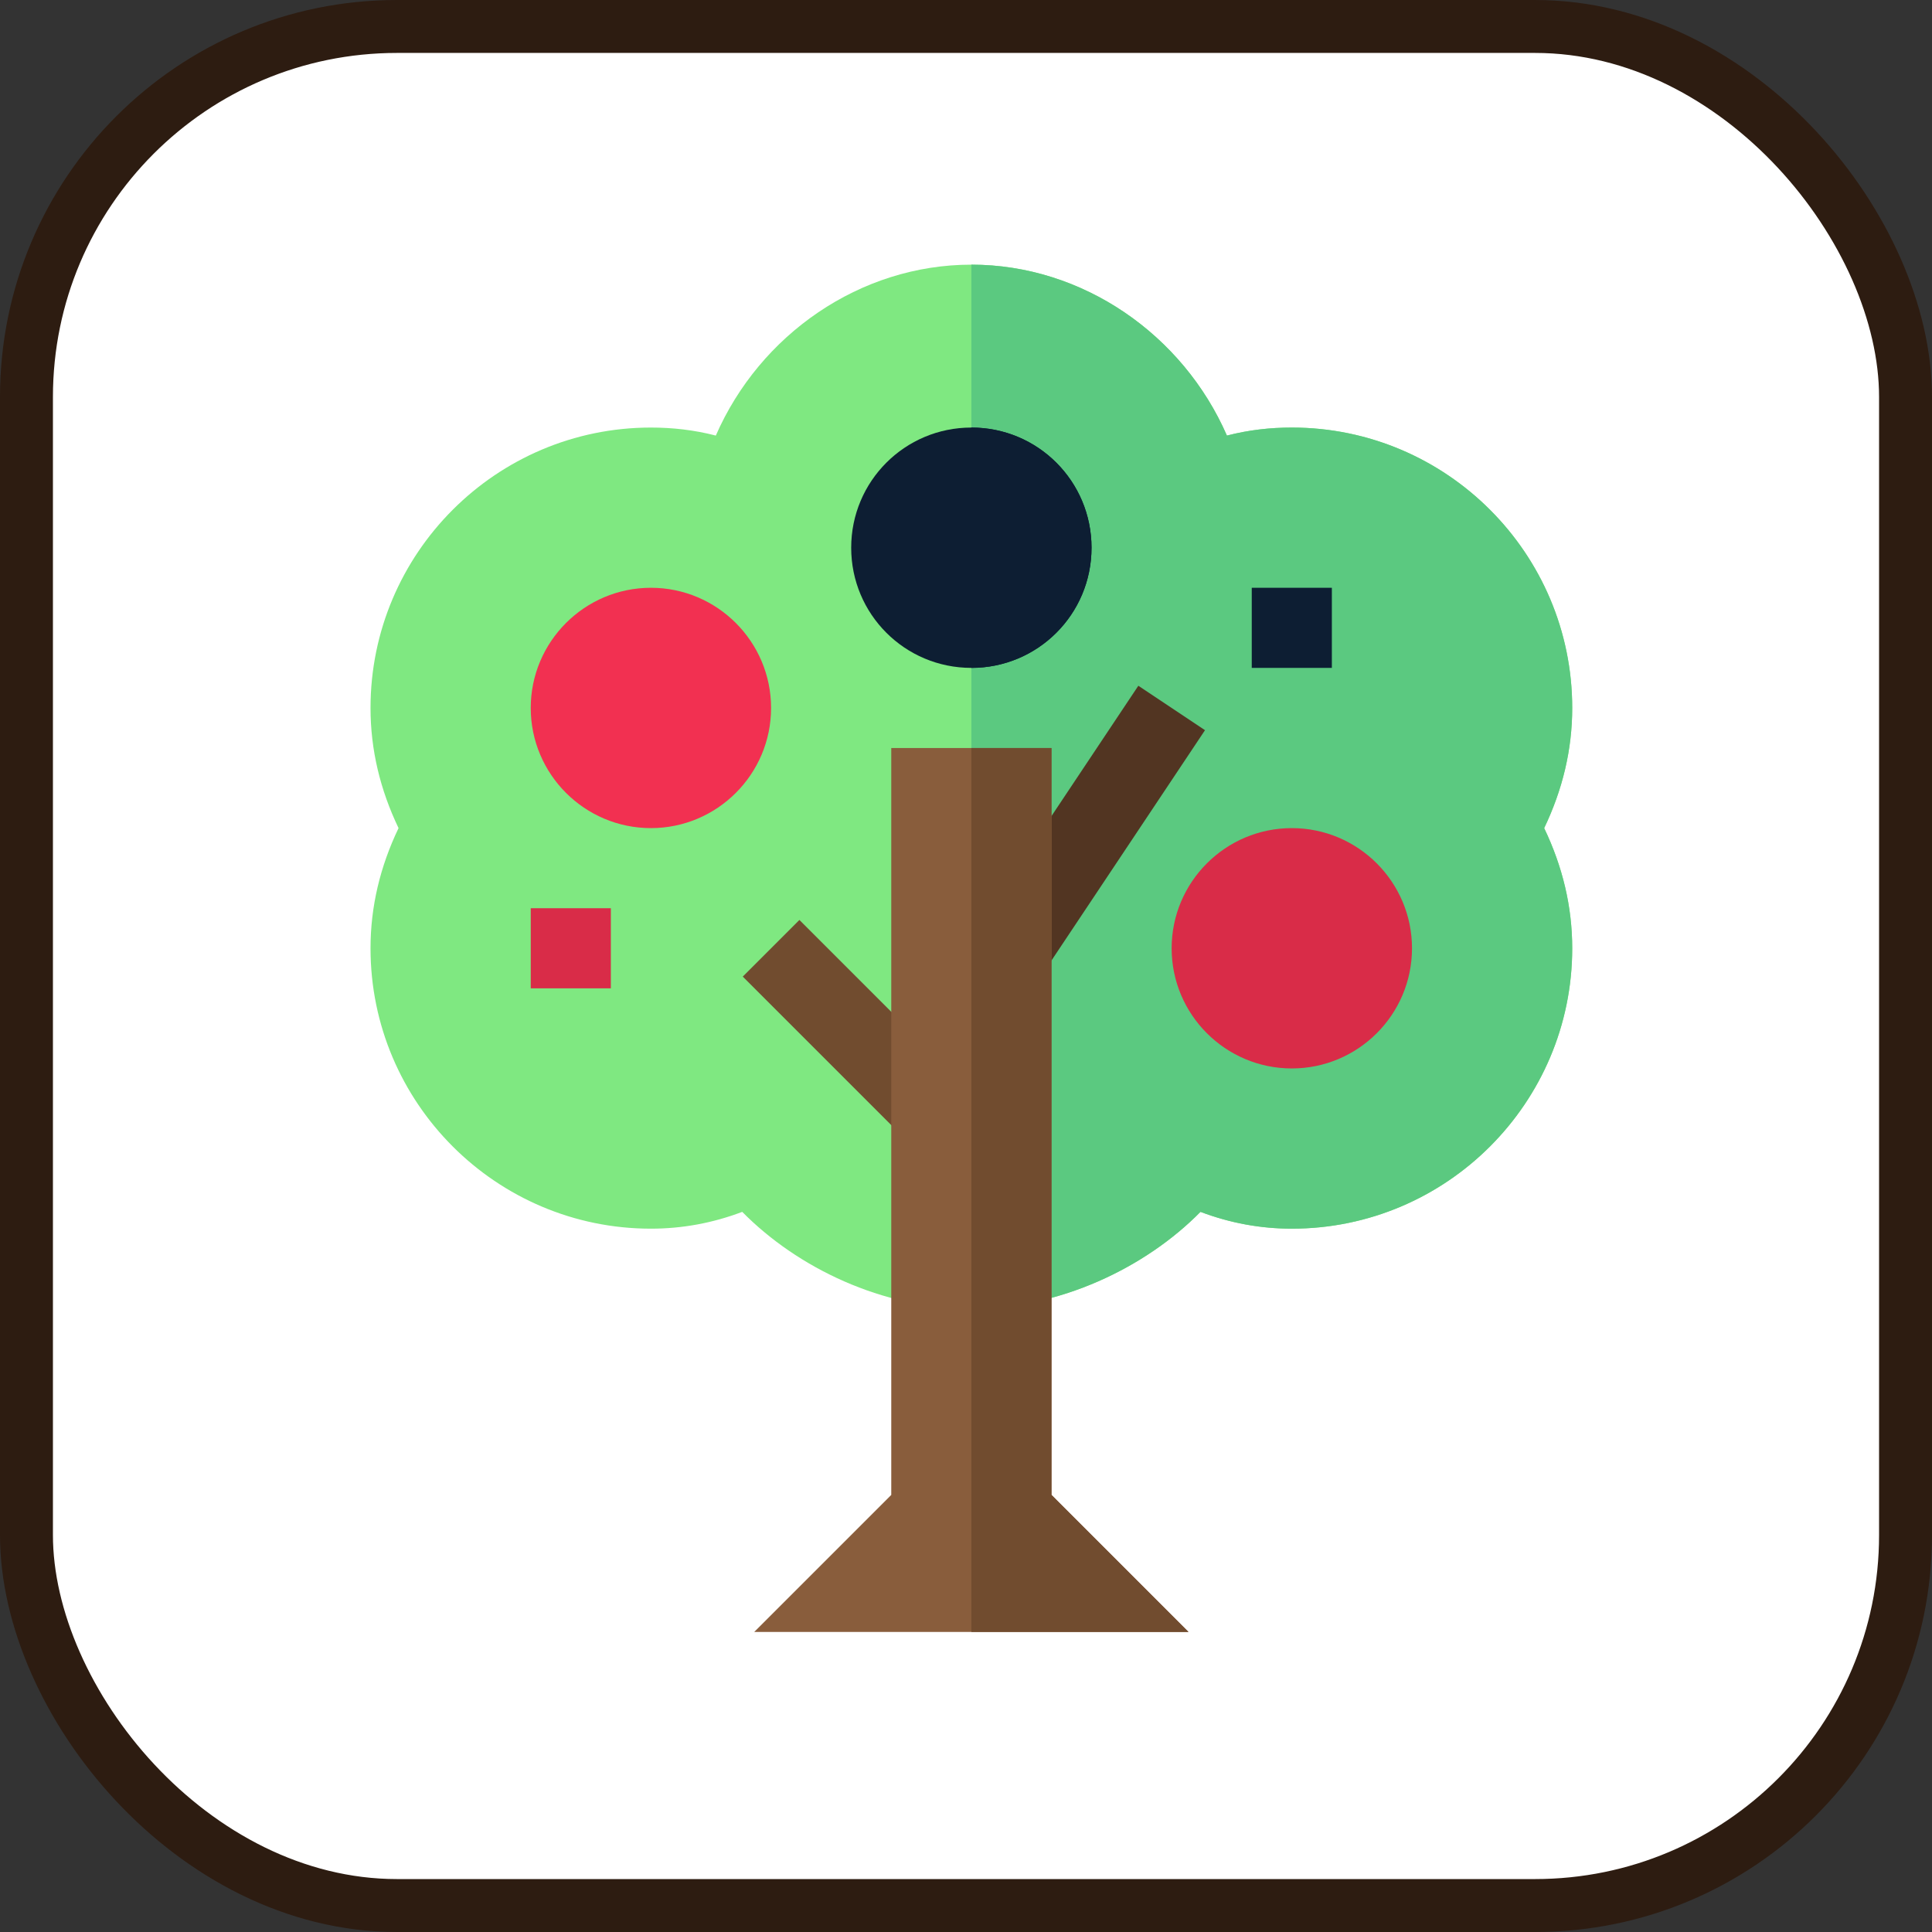 <?xml version="1.0" encoding="UTF-8"?>
<!-- Uploaded to: SVG Repo, www.svgrepo.com, Generator: SVG Repo Mixer Tools -->
<svg width="800px" height="800px" viewBox="0 0 73 73" version="1.1" xmlns="http://www.w3.org/2000/svg" xmlns:xlink="http://www.w3.org/1999/xlink">
    
    <rect x="0" y="0" width="73" height="73" fill="#333333" stroke="none"/>
    
    <title>algorithms-and-data-structures/data-structures/red-black-tree</title>
    <desc>Created with Sketch.</desc>
    <defs>
</defs>
    <g id="algorithms-and-data-structures/data-structures/red-black-tree" stroke="none" stroke-width="1" fill="none" fill-rule="evenodd">
        <g id="container" transform="translate(2, 2)" fill-rule="nonzero">
            <rect id="mask" stroke="#2D1C11" stroke-width="2" fill="#FFFFFF" x="-1" y="-1" width="71" height="71" rx="14">
</rect>
            <g id="fruit-tree" transform="translate(12, 8)">
                <path d="M45.406,16.75 C45.406,10.907 40.653,6.155 34.811,6.155 C33.994,6.155 33.176,6.246 32.359,6.458 C30.694,2.644 26.91,0 22.703,0 C18.495,0 14.711,2.644 13.047,6.458 C12.229,6.246 11.412,6.155 10.595,6.155 C4.752,6.155 0,10.907 0,16.75 C0,18.324 0.363,19.837 1.059,21.29 C0.363,22.743 0,24.257 0,25.831 C0,31.673 4.752,36.425 10.595,36.425 C11.775,36.425 12.926,36.214 14.045,35.79 C16.134,37.909 19.343,39.452 22.703,39.452 C26.032,39.452 29.271,37.909 31.36,35.79 C32.48,36.213 33.63,36.425 34.811,36.425 C40.653,36.425 45.406,31.673 45.406,25.831 C45.406,24.257 45.042,22.743 44.346,21.29 C45.042,19.837 45.406,18.324 45.406,16.75 Z" id="Shape" fill="#7FE881">
</path>
                <path d="M44.346,21.29 C45.042,22.743 45.406,24.257 45.406,25.831 C45.406,31.673 40.653,36.425 34.811,36.425 C33.63,36.425 32.48,36.214 31.36,35.79 C29.272,37.909 26.033,39.452 22.703,39.452 L22.703,0 C26.91,0 30.694,2.644 32.359,6.458 C33.176,6.246 33.994,6.155 34.811,6.155 C40.653,6.155 45.406,10.907 45.406,16.75 C45.406,18.324 45.042,19.837 44.346,21.29 Z" id="Shape" fill="#5BC980">
</path>
                <rect id="Rectangle-path" fill="#714C2F" transform="translate(18.162, 28.858) rotate(45) translate(-18.162, -28.858) " x="13.881" y="27.344" width="8.562" height="3.027">
</rect>
                <rect id="Rectangle-path" fill="#523522" transform="translate(27.245, 21.291) rotate(33.688) translate(-27.245, -21.291) " x="25.731" y="15.834" width="3.027" height="10.915">
</rect>
                <rect id="Rectangle-path" fill="#D92C48" x="6.054" y="24.317" width="3.027" height="3.027">
</rect>
                <rect id="Rectangle-path" fill="#0D1E33" x="33.297" y="12.209" width="3.027" height="3.027">
</rect>
                <path d="M10.595,21.29 C8.091,21.29 6.054,19.253 6.054,16.75 C6.054,14.246 8.091,12.209 10.595,12.209 C13.098,12.209 15.135,14.246 15.135,16.75 C15.135,19.253 13.098,21.29 10.595,21.29 Z" id="Shape" fill="#F23051">
</path>
                <path d="M34.811,30.371 C32.307,30.371 30.27,28.335 30.27,25.831 C30.27,23.327 32.307,21.29 34.811,21.29 C37.315,21.29 39.352,23.327 39.352,25.831 C39.352,28.335 37.315,30.371 34.811,30.371 Z" id="Shape" fill="#D92C48">
</path>
                <path d="M22.703,6.155 C20.19,6.155 18.162,8.183 18.162,10.696 C18.162,13.208 20.19,15.236 22.703,15.236 C25.215,15.236 27.243,13.208 27.243,10.696 C27.243,8.183 25.215,6.155 22.703,6.155 Z" id="Shape" fill="#0D1E33">
</path>
                <path d="M22.703,15.236 L22.703,6.155 C25.215,6.155 27.243,8.183 27.243,10.696 C27.243,13.208 25.215,15.236 22.703,15.236 Z" id="Shape" fill="#0D1E33">
</path>
                <polygon id="Shape" fill="#895D3C" points="30.906 51.662 14.499 51.662 19.676 46.485 19.676 18.263 25.73 18.263 25.73 46.485">
</polygon>
                <polygon id="Shape" fill="#714C2F" points="30.906 51.662 22.703 51.662 22.703 18.263 25.73 18.263 25.73 46.485">
</polygon>
            </g>
        </g>
    </g>
</svg>